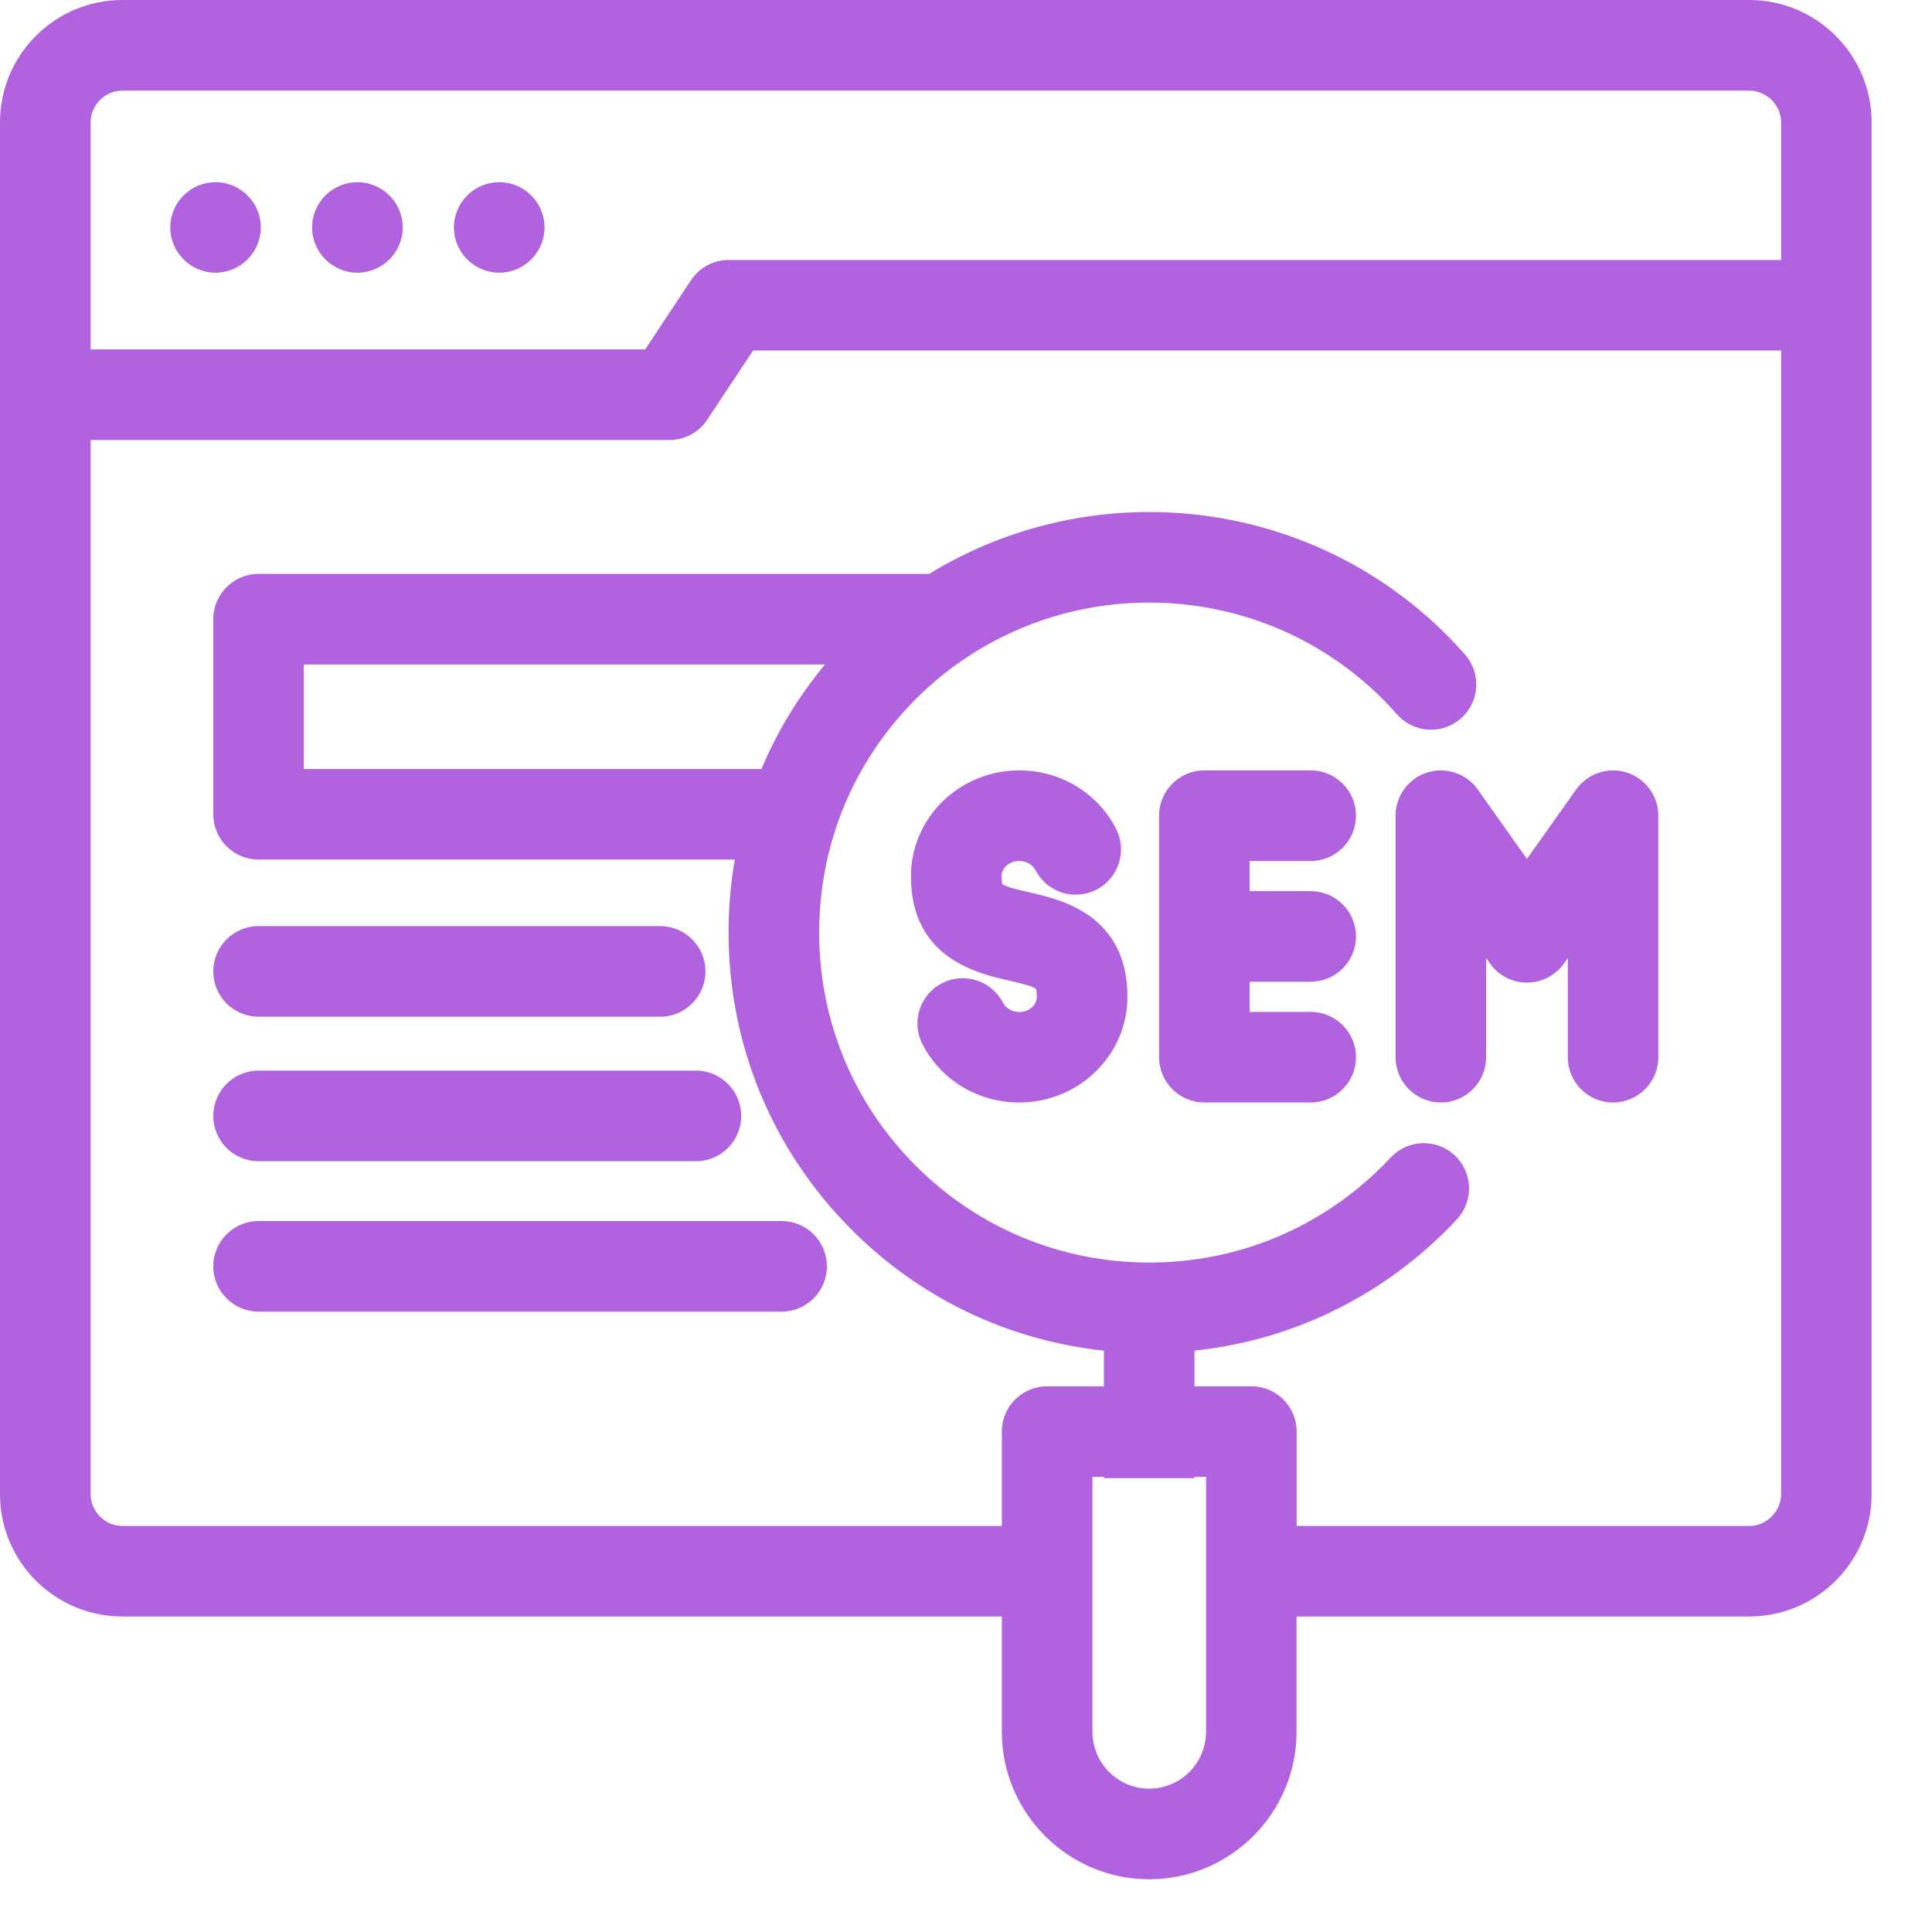 <svg width="20" height="20" viewBox="0 0 20 20" fill="none" xmlns="http://www.w3.org/2000/svg">
<path d="M18.108 0H1.267C0.568 0 0 0.568 0 1.266V15.468C0 16.166 0.568 16.734 1.267 16.734H10.371V17.927C10.371 18.769 11.056 19.454 11.896 19.454C12.737 19.454 13.422 18.769 13.422 17.927V16.734H18.108C18.807 16.734 19.375 16.166 19.375 15.468V1.266C19.375 0.568 18.807 0 18.108 0ZM1.267 0.938H18.108C18.287 0.938 18.438 1.088 18.438 1.266V2.691H7.544C7.387 2.691 7.24 2.769 7.153 2.901L6.679 3.617H0.938V1.266C0.938 1.088 1.088 0.938 1.267 0.938ZM12.485 17.927C12.485 18.252 12.221 18.516 11.896 18.516C11.572 18.516 11.309 18.252 11.309 17.927V15.288H11.428V15.302H12.365V15.288H12.485V17.927ZM18.108 15.797H13.423V14.819C13.423 14.561 13.213 14.351 12.954 14.351H12.365V13.982C13.351 13.877 14.265 13.443 14.976 12.732C15.012 12.696 15.047 12.66 15.081 12.623C15.258 12.433 15.248 12.137 15.059 11.96C14.869 11.783 14.573 11.794 14.396 11.983C14.369 12.012 14.341 12.04 14.313 12.069C13.668 12.714 12.809 13.07 11.897 13.07C10.984 13.07 10.126 12.714 9.481 12.069C8.835 11.424 8.48 10.566 8.48 9.653C8.48 8.74 8.835 7.882 9.481 7.236C10.813 5.905 12.98 5.905 14.313 7.236C14.36 7.283 14.409 7.336 14.464 7.397C14.636 7.591 14.932 7.608 15.126 7.435C15.319 7.263 15.336 6.967 15.164 6.774C15.097 6.699 15.036 6.633 14.976 6.573C13.524 5.123 11.296 4.912 9.619 5.941H2.677C2.418 5.941 2.208 6.151 2.208 6.41V8.43C2.208 8.688 2.418 8.898 2.677 8.898H7.607C7.564 9.145 7.542 9.397 7.542 9.653C7.542 10.816 7.995 11.909 8.818 12.732C9.528 13.443 10.442 13.877 11.428 13.982V14.351H10.84C10.581 14.351 10.371 14.56 10.371 14.819V15.797H1.267C1.088 15.797 0.938 15.646 0.938 15.468V4.555H6.931C7.088 4.555 7.235 4.476 7.321 4.345L7.796 3.628H18.438V15.468C18.438 15.646 18.287 15.797 18.108 15.797H18.108ZM7.882 7.961H3.145V6.879H8.54C8.266 7.209 8.046 7.573 7.882 7.961ZM1.763 2.354C1.763 2.096 1.973 1.886 2.231 1.886C2.489 1.886 2.7 2.096 2.7 2.354C2.7 2.612 2.489 2.823 2.231 2.823C1.973 2.823 1.763 2.612 1.763 2.354ZM3.231 2.354C3.231 2.096 3.442 1.886 3.7 1.886C3.958 1.886 4.169 2.096 4.169 2.354C4.169 2.612 3.958 2.823 3.7 2.823C3.442 2.823 3.231 2.612 3.231 2.354ZM4.699 2.354C4.699 2.096 4.91 1.886 5.168 1.886C5.426 1.886 5.637 2.096 5.637 2.354C5.637 2.612 5.427 2.823 5.168 2.823C4.909 2.823 4.699 2.612 4.699 2.354ZM7.204 11.083C7.463 11.083 7.673 11.293 7.673 11.552C7.673 11.811 7.463 12.021 7.204 12.021H2.677C2.418 12.021 2.208 11.811 2.208 11.552C2.208 11.293 2.418 11.083 2.677 11.083H7.204ZM2.677 12.64H8.091C8.35 12.64 8.56 12.85 8.56 13.109C8.56 13.368 8.35 13.578 8.091 13.578H2.677C2.418 13.578 2.208 13.368 2.208 13.109C2.208 12.85 2.418 12.64 2.677 12.64ZM2.208 10.056C2.208 9.797 2.418 9.587 2.677 9.587H6.834C7.093 9.587 7.303 9.797 7.303 10.056C7.303 10.315 7.093 10.525 6.834 10.525H2.677C2.418 10.525 2.208 10.315 2.208 10.056ZM11.671 10.32C11.671 10.922 11.169 11.413 10.551 11.413C10.124 11.413 9.741 11.182 9.549 10.809C9.431 10.579 9.522 10.297 9.752 10.178C9.983 10.06 10.265 10.151 10.383 10.381C10.406 10.425 10.463 10.476 10.551 10.476C10.652 10.476 10.733 10.406 10.733 10.32C10.733 10.269 10.727 10.245 10.724 10.236C10.683 10.205 10.535 10.172 10.446 10.151C10.116 10.076 9.43 9.919 9.43 9.07C9.43 8.466 9.933 7.975 10.551 7.975C10.978 7.975 11.362 8.207 11.553 8.579C11.671 8.809 11.58 9.092 11.35 9.21C11.119 9.328 10.837 9.237 10.719 9.007C10.696 8.964 10.639 8.913 10.551 8.913C10.45 8.913 10.368 8.983 10.368 9.07C10.368 9.119 10.374 9.144 10.377 9.153C10.418 9.183 10.565 9.217 10.655 9.237C10.984 9.312 11.671 9.469 11.671 10.32L11.671 10.32ZM12.936 8.913V9.225H13.568C13.827 9.225 14.037 9.435 14.037 9.694C14.037 9.953 13.827 10.163 13.568 10.163H12.936V10.475H13.568C13.827 10.475 14.037 10.685 14.037 10.944C14.037 11.203 13.827 11.413 13.568 11.413H12.468C12.209 11.413 11.999 11.203 11.999 10.944V8.444C11.999 8.185 12.209 7.975 12.468 7.975H13.568C13.827 7.975 14.037 8.185 14.037 8.444C14.037 8.703 13.827 8.913 13.568 8.913L12.936 8.913ZM17.167 8.444V10.944C17.167 11.203 16.957 11.413 16.698 11.413C16.439 11.413 16.23 11.203 16.23 10.944V9.917L16.19 9.974C16.102 10.098 15.959 10.172 15.807 10.172C15.655 10.172 15.512 10.098 15.425 9.974L15.384 9.917V10.944C15.384 11.203 15.175 11.413 14.916 11.413C14.657 11.413 14.447 11.203 14.447 10.944V8.444C14.447 8.24 14.579 8.059 14.774 7.997C14.968 7.936 15.18 8.007 15.298 8.173L15.807 8.892L16.316 8.173C16.434 8.007 16.646 7.936 16.84 7.997C17.035 8.059 17.167 8.24 17.167 8.444Z" fill="#B062DF"/>
</svg>
